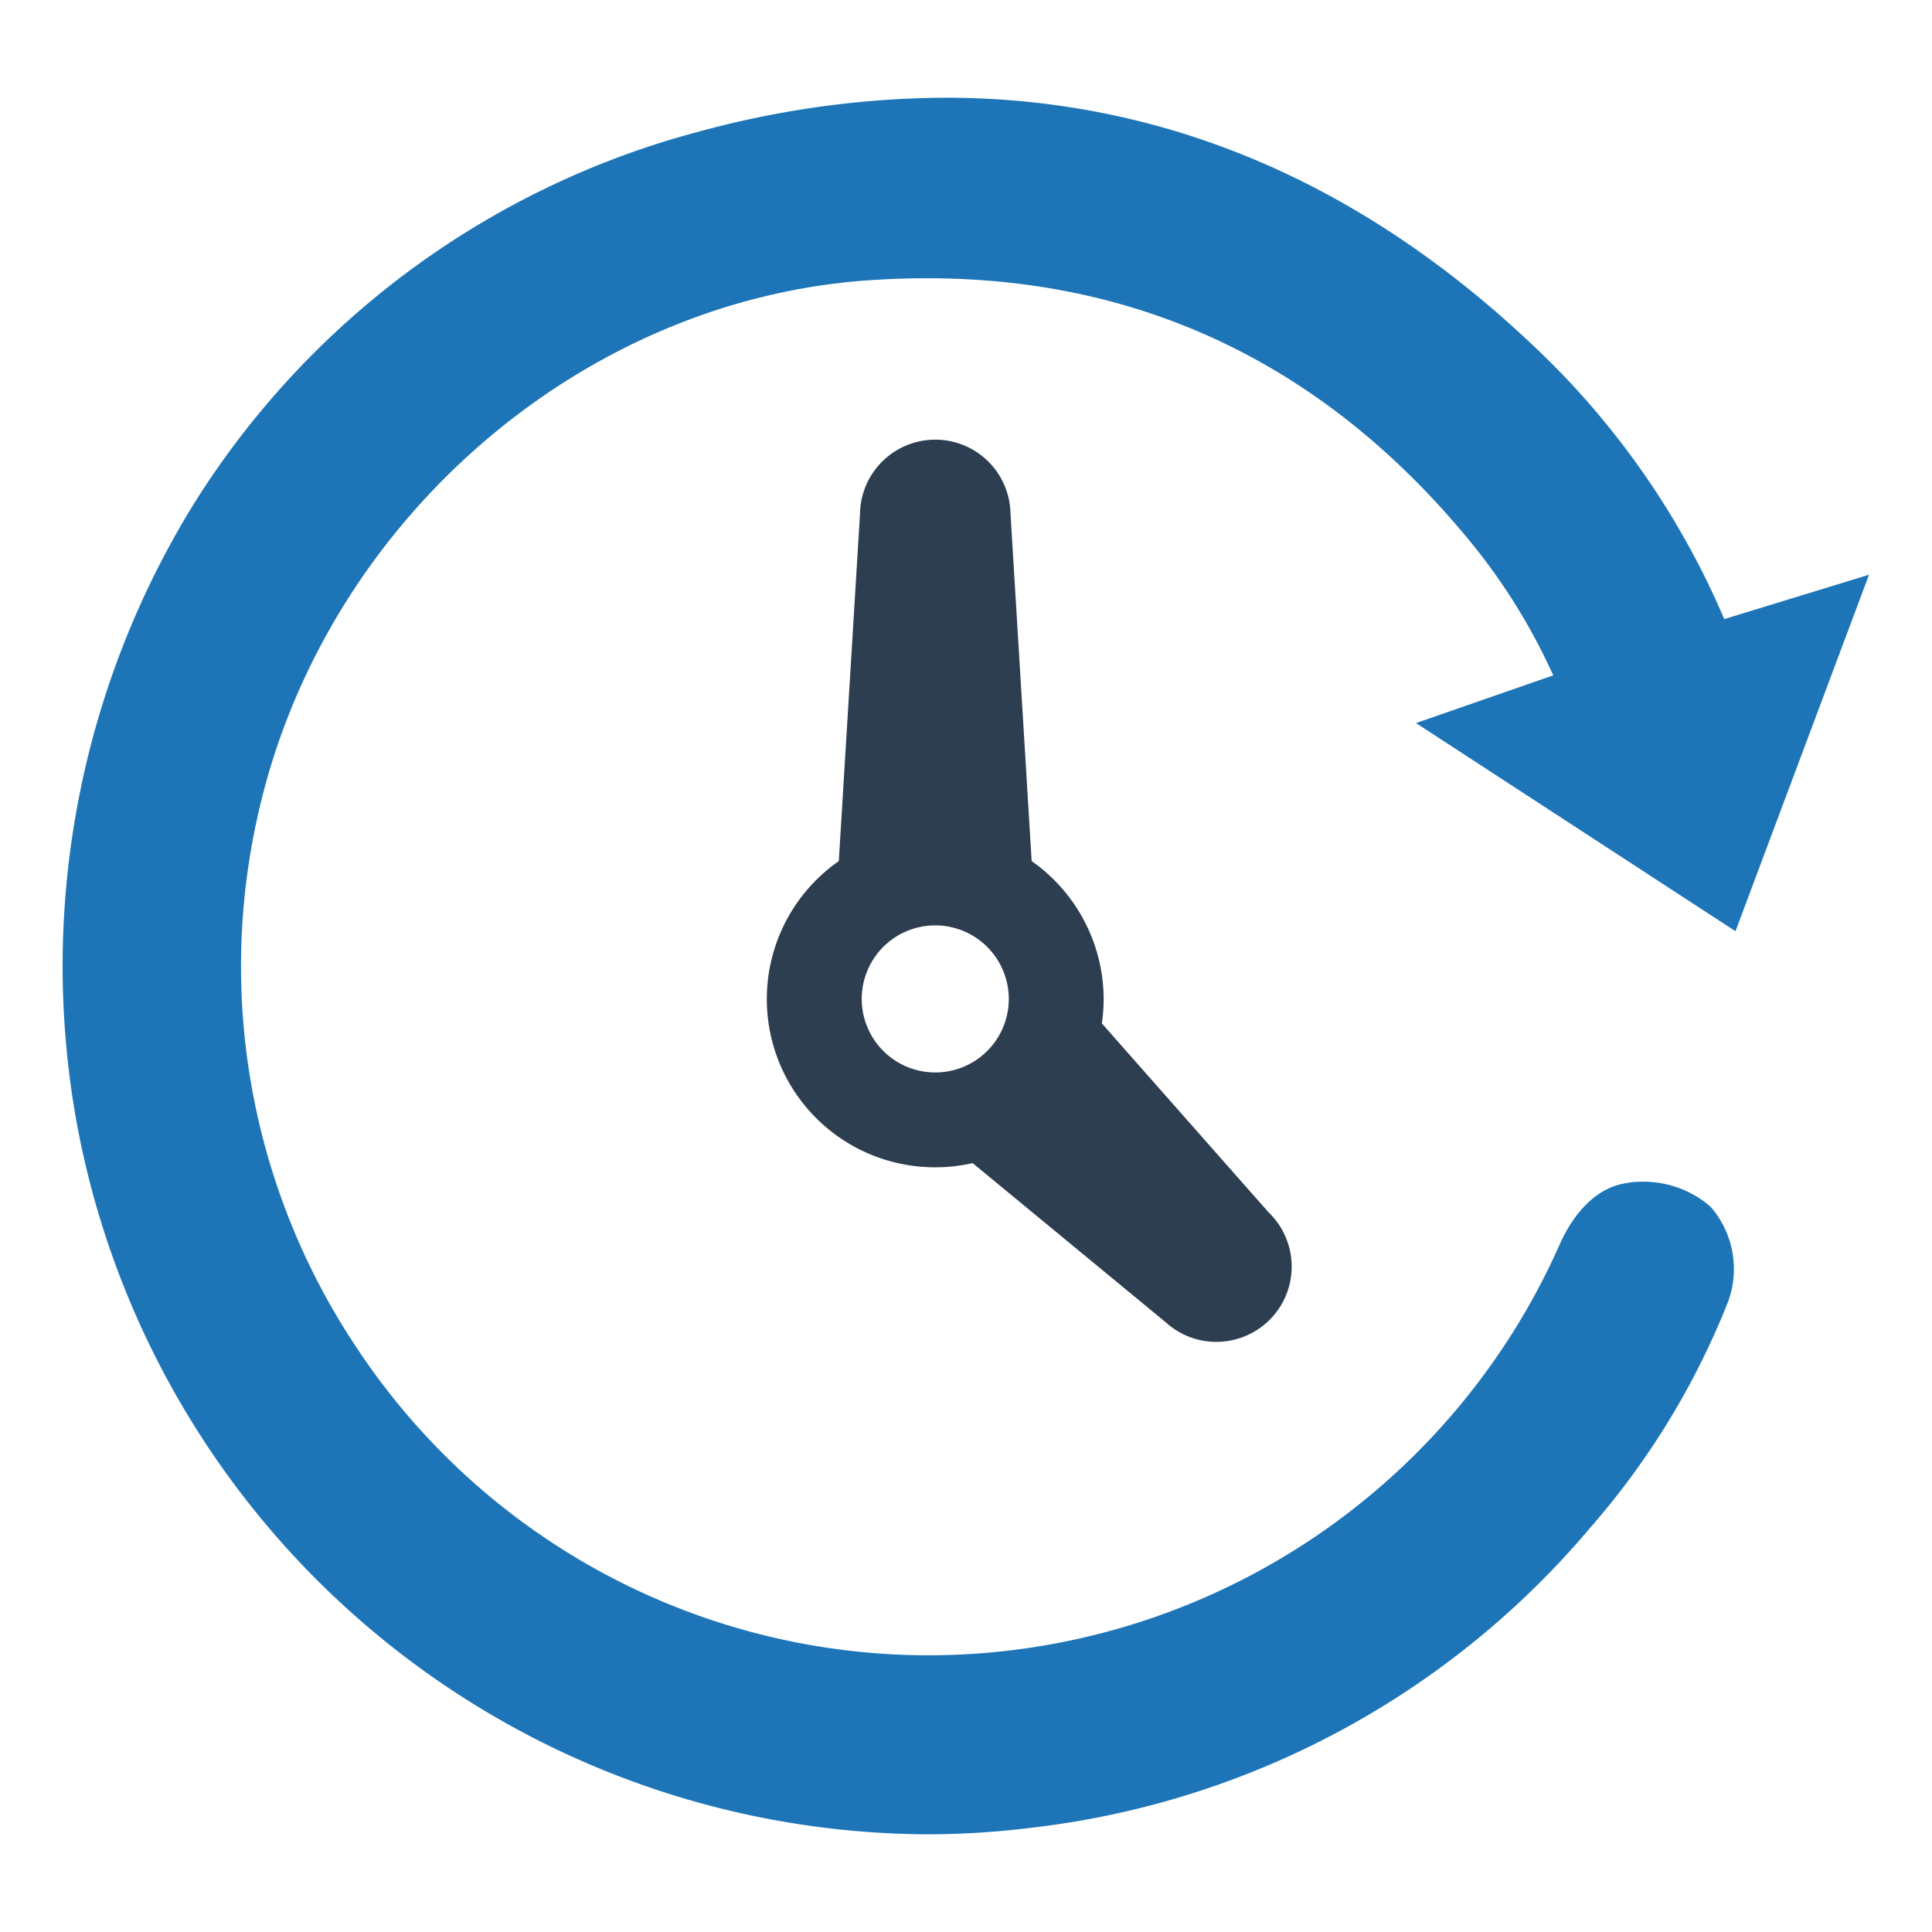 <svg id="Layer_1" data-name="Layer 1" xmlns="http://www.w3.org/2000/svg" viewBox="0 0 128 128"><defs><style>.cls-1{fill:#1d75b8;}.cls-2{fill:#2d3e50;}</style></defs><path class="cls-1" d="M114.98,61.696l8.848-23.619-7.193,2.205c-.801.245-1.443.442-2.085.64q-.156.048-.312.096A53.88,53.88,0,0,0,102.864,24.142C91.064,12.418,77.521,6.473,62.613,6.473A63.033,63.033,0,0,0,46.412,8.691a56.526,56.526,0,0,0-33.52,24.61,58.28,58.28,0,0,0-7.824,41.008,57.559,57.559,0,0,0,56.326,47.218,56.01,56.01,0,0,0,7.056-.448,56.937,56.937,0,0,0,36.94-19.902,51.418,51.418,0,0,0,9.103-14.945,6.275,6.275,0,0,0-1.169-6.288,6.768,6.768,0,0,0-4.506-1.653,5.978,5.978,0,0,0-1.538.192c-2.165.578-3.406,2.74-3.953,3.978a45.77,45.77,0,0,1-41.865,27.207A45.418,45.418,0,0,1,23.54,89.155a45.484,45.484,0,0,1-6.547-34.728c4.137-19.457,21.205-34.538,40.583-35.859,1.297-.088,2.593-.133,3.853-.133,14.358,0,26.441,5.842,35.911,17.363a39.712,39.712,0,0,1,5.565,8.946l-9.09,3.161Z"/><path class="cls-2" d="M84.033,80.307,72.999,67.801a10.905,10.905,0,0,0,.121-1.622,11.204,11.204,0,0,0-4.77-9.13l-1.401-23.005a4.986,4.986,0,0,0-9.971,0l-1.405,23.005A11.146,11.146,0,0,0,61.962,77.337a11.091,11.091,0,0,0,2.478-.278L77.266,87.633A4.968,4.968,0,0,0,80.589,88.902h.004a4.993,4.993,0,0,0,3.665-1.608,4.987,4.987,0,0,0-.225-6.987Zm-17.197-14.128A4.872,4.872,0,1,1,61.962,61.309,4.877,4.877,0,0,1,66.835,66.179Z"/></svg>